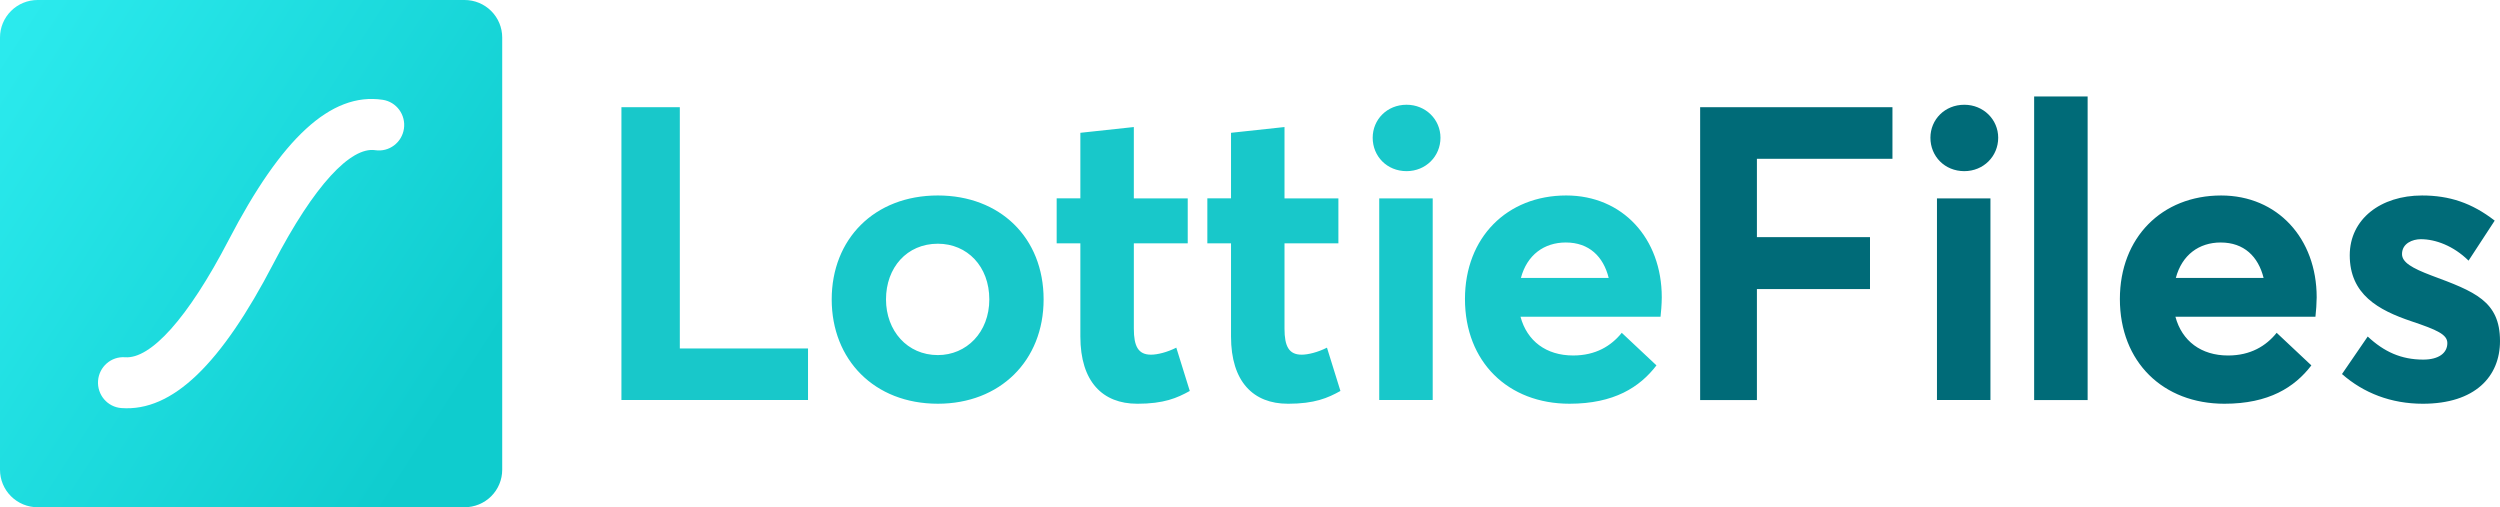 <?xml version="1.0" encoding="UTF-8"?> <svg xmlns="http://www.w3.org/2000/svg" width="207" height="42" viewBox="0 0 207 42" fill="none"><g clip-path="url(#clip0)"><path fill-rule="evenodd" clip-rule="evenodd" d="M3.116 0C2.29 0 1.497 0.327 0.913 0.909C0.328 1.491 0 2.281 0 3.104L0 38.896C0 39.719 0.328 40.509 0.913 41.091C1.497 41.673 2.29 42 3.116 42H38.467C39.293 42 40.086 41.673 40.67 41.091C41.255 40.509 41.583 39.719 41.583 38.896V3.104C41.583 2.281 41.255 1.491 40.67 0.909C40.086 0.327 39.293 0 38.467 0L3.116 0ZM33.446 10.658C33.614 9.504 32.827 8.433 31.685 8.263C27.378 7.619 23.296 11.485 18.942 19.858C15.524 26.433 12.45 29.738 10.356 29.581C9.206 29.495 8.204 30.368 8.119 31.529C8.035 32.69 8.898 33.702 10.048 33.788C14.287 34.104 18.314 30.14 22.641 21.819C26.028 15.302 29.055 12.133 31.075 12.436C32.215 12.605 33.277 11.81 33.446 10.656V10.658Z" fill="url(#paint0_linear)"></path><path fill-rule="evenodd" clip-rule="evenodd" d="M51.454 33.123V8.877H56.289V28.853H66.904V33.121H51.453L51.454 33.123ZM77.655 33.429C72.381 33.429 68.865 29.776 68.865 24.79C68.865 19.805 72.381 16.185 77.655 16.185C82.793 16.185 86.411 19.669 86.411 24.79C86.411 29.878 82.793 33.429 77.655 33.429ZM77.655 29.401C80.022 29.401 81.915 27.522 81.915 24.79C81.915 22.058 80.089 20.18 77.655 20.18C75.085 20.18 73.361 22.162 73.361 24.79C73.361 27.386 75.119 29.401 77.655 29.401ZM94.153 33.429C91.313 33.429 89.454 31.619 89.454 27.864V20.146H87.492V16.424H89.454V10.996L93.881 10.519V16.426H98.344V20.147H93.882V27.216C93.882 28.684 94.254 29.367 95.302 29.367C95.843 29.367 96.655 29.162 97.398 28.786L98.514 32.371C97.465 32.953 96.383 33.431 94.153 33.431L94.153 33.429ZM106.627 33.429C103.788 33.429 101.928 31.619 101.928 27.864V20.146H99.968V16.424H101.928V10.996L106.357 10.519V16.426H110.819V20.147H106.357V27.216C106.357 28.684 106.729 29.367 107.777 29.367C108.318 29.367 109.129 29.162 109.873 28.786L110.988 32.371C109.94 32.953 108.858 33.431 106.627 33.431V33.429ZM116.465 14.171C114.842 14.171 113.659 12.942 113.659 11.405C113.659 9.902 114.842 8.673 116.465 8.673C118.054 8.673 119.271 9.902 119.271 11.405C119.271 12.942 118.054 14.171 116.465 14.171ZM114.2 33.122V16.425H118.628V33.122H114.2ZM137.595 24.619C137.595 25.166 137.527 25.951 137.493 26.224H125.897C126.438 28.239 128.027 29.434 130.259 29.434C132.118 29.434 133.402 28.649 134.282 27.557L137.155 30.254C135.769 32.063 133.639 33.429 129.954 33.429C124.883 33.429 121.299 29.98 121.299 24.756C121.299 19.668 124.782 16.185 129.684 16.185C134.349 16.185 137.595 19.736 137.595 24.619ZM129.65 20.078C127.858 20.078 126.438 21.103 125.931 23.015H133.2C132.76 21.239 131.576 20.078 129.65 20.078Z" fill="#18C8CA"></path><path fill-rule="evenodd" clip-rule="evenodd" d="M168.427 33.123V7.99H172.856V33.123H168.427ZM162.645 14.171C161.023 14.171 159.839 12.942 159.839 11.405C159.839 9.903 161.023 8.674 162.645 8.674C164.234 8.674 165.451 9.903 165.451 11.405C165.451 12.942 164.234 14.171 162.645 14.171ZM140.772 33.123V8.877H156.695V13.146H145.472V19.634H154.836V23.936H145.472V33.123H140.772ZM160.381 16.425V33.122H164.809V16.425H160.381ZM191.719 26.225C191.779 25.692 191.813 25.156 191.821 24.62C191.821 19.737 188.576 16.186 183.91 16.186C179.008 16.186 175.526 19.67 175.526 24.757C175.526 29.982 179.11 33.43 184.181 33.43C187.866 33.43 189.995 32.064 191.381 30.255L188.508 27.557C187.629 28.649 186.344 29.435 184.485 29.435C182.254 29.435 180.665 28.239 180.124 26.225H191.719ZM183.876 20.078C182.084 20.078 180.665 21.103 180.158 23.015H187.426C186.986 21.24 185.804 20.079 183.876 20.079V20.078ZM193.917 30.971C195.709 32.542 197.973 33.43 200.611 33.43C204.938 33.43 207 31.177 207 28.239C207 24.927 204.904 24.142 201.321 22.81C199.698 22.195 198.887 21.717 198.887 21.035C198.887 20.147 199.766 19.805 200.442 19.805C201.659 19.805 203.147 20.352 204.397 21.581L206.561 18.268C204.667 16.8 202.808 16.186 200.544 16.186C197.129 16.186 194.559 18.133 194.559 21.137C194.559 24.381 196.926 25.678 199.664 26.601C201.794 27.317 202.64 27.694 202.64 28.41C202.64 29.229 201.929 29.775 200.644 29.775C198.819 29.775 197.399 29.127 196.047 27.864L193.917 30.971Z" fill="#006B78"></path></g><defs><linearGradient id="paint0_linear" x1="-12.923" y1="24.411" x2="27.078" y2="50.152" gradientUnits="userSpaceOnUse"><stop stop-color="#2BEAED"></stop><stop offset="1" stop-color="#0FCCCE"></stop></linearGradient><clipPath id="clip0"><rect width="207" height="42" fill="white"></rect></clipPath></defs></svg> 